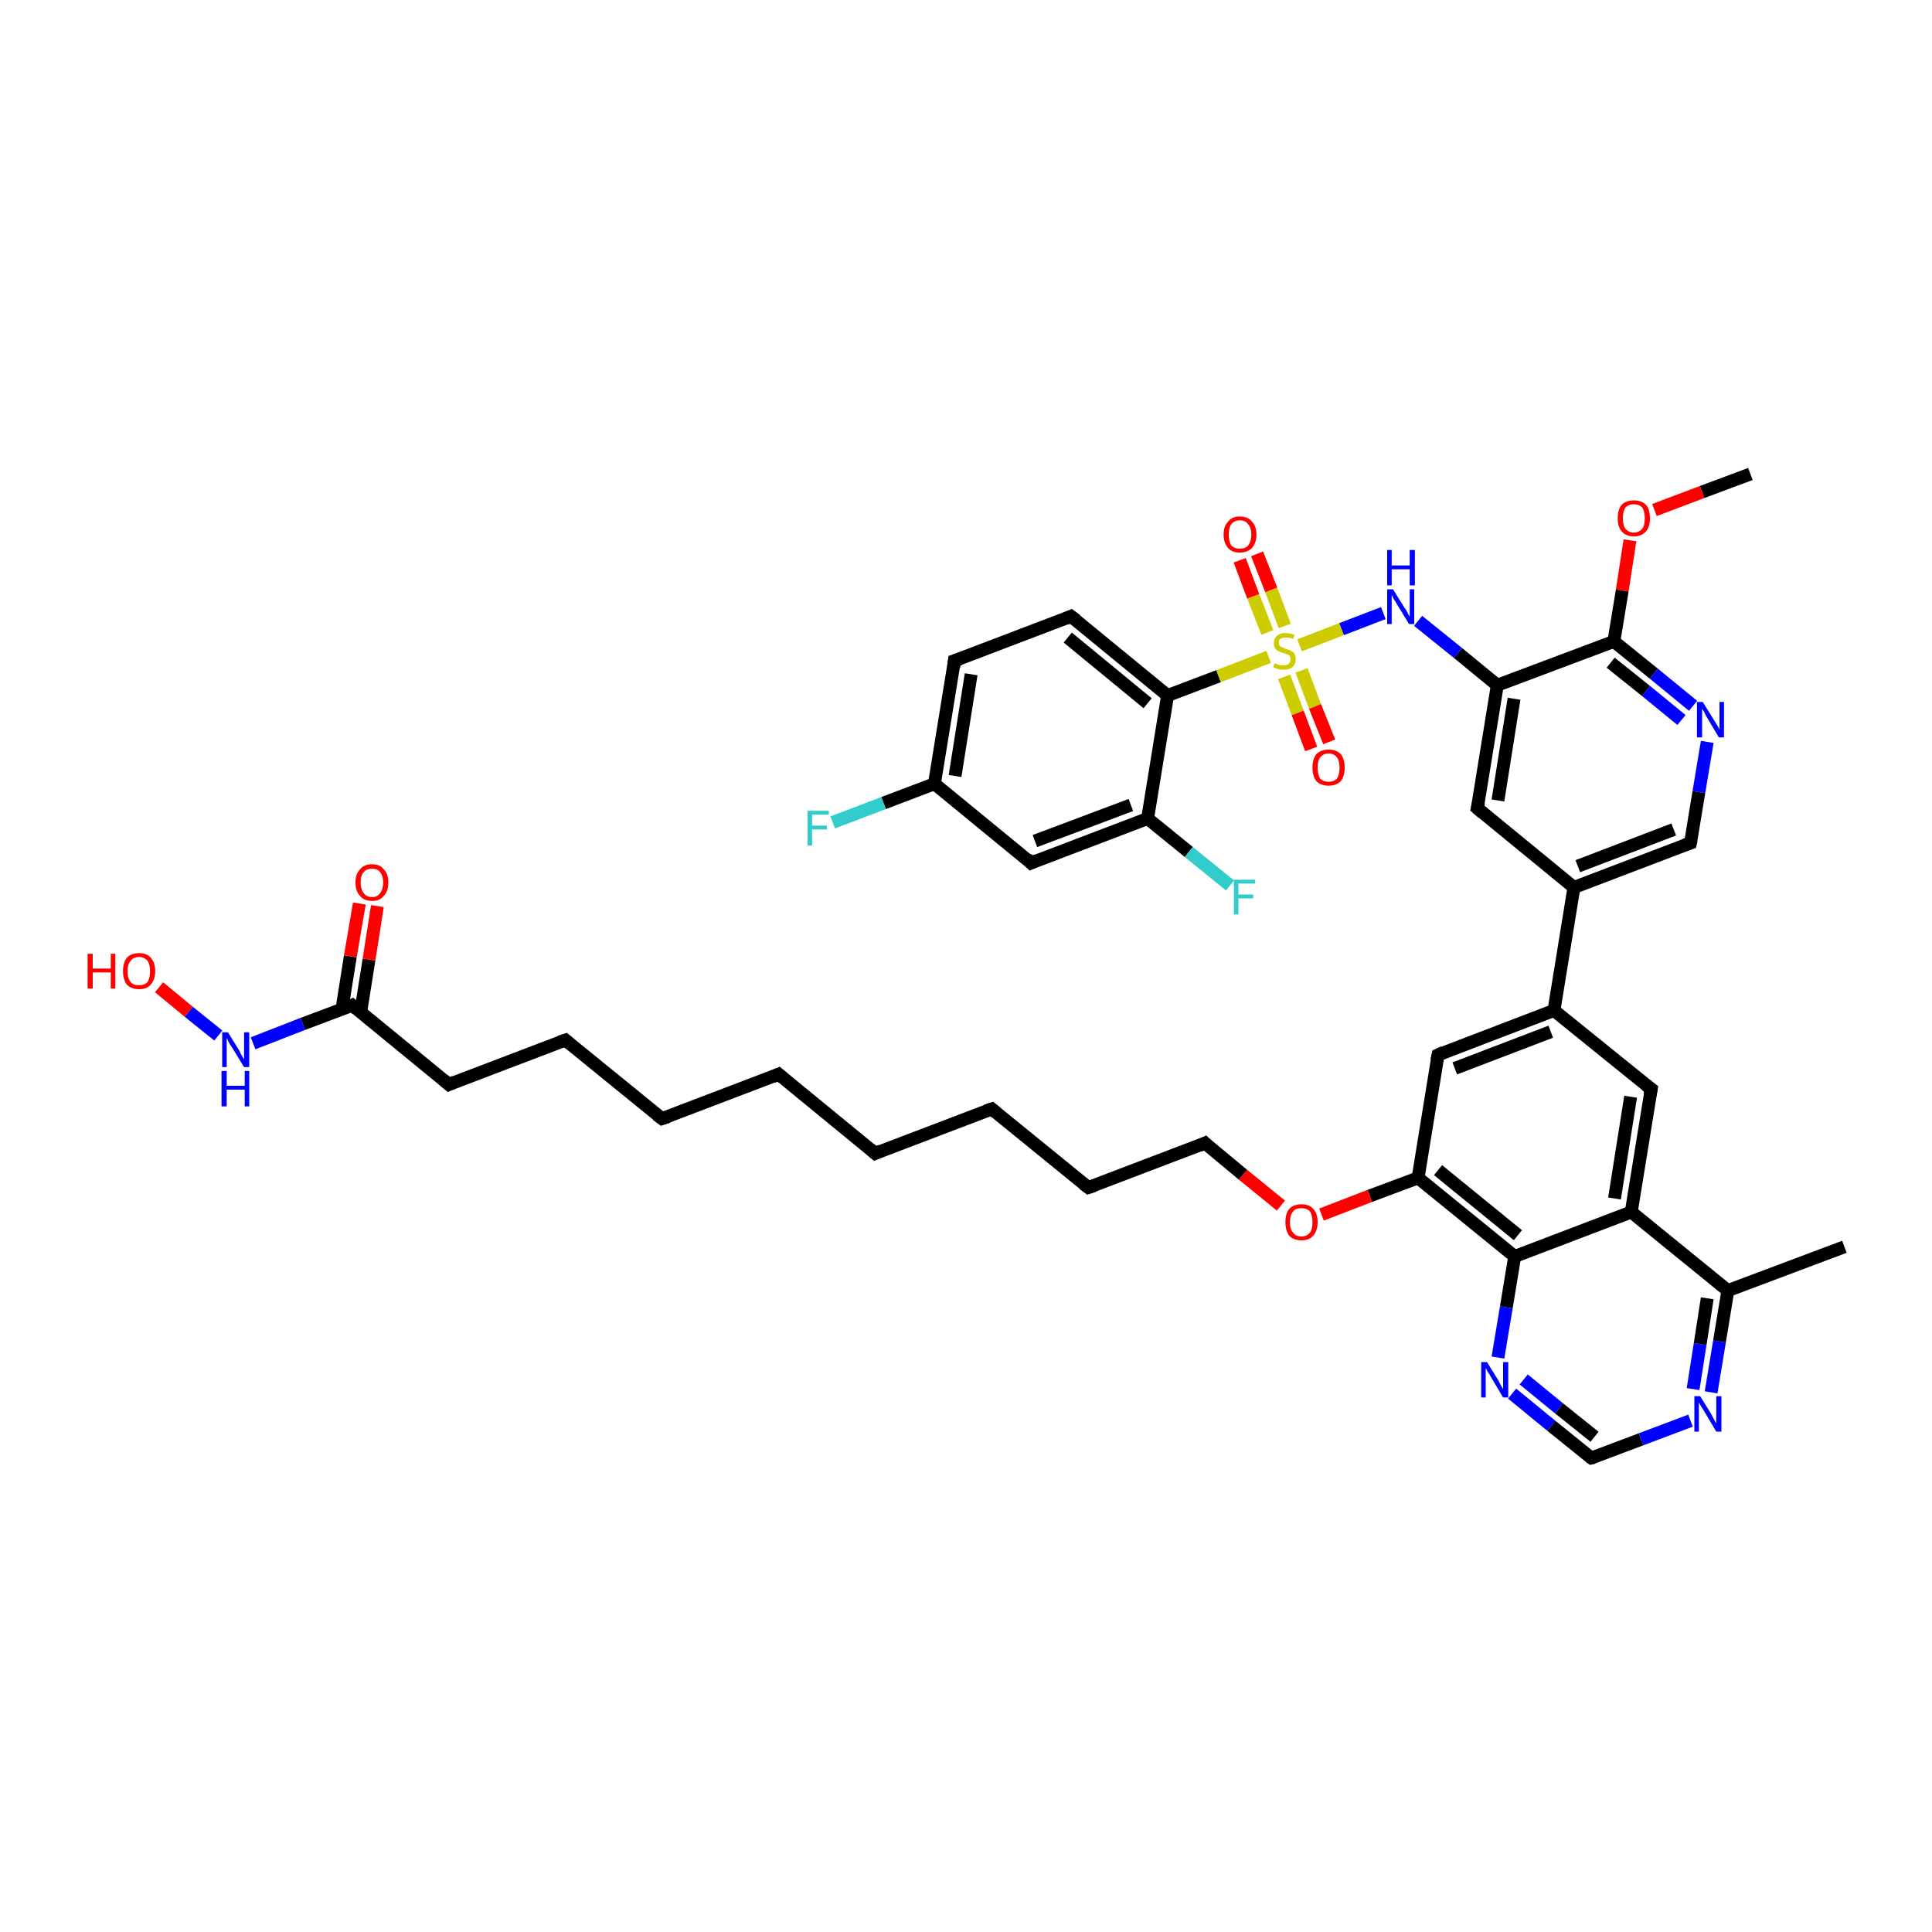<?xml version='1.0' encoding='iso-8859-1'?>
<svg version='1.1' baseProfile='full'
              xmlns='http://www.w3.org/2000/svg'
                      xmlns:rdkit='http://www.rdkit.org/xml'
                      xmlns:xlink='http://www.w3.org/1999/xlink'
                  xml:space='preserve'
width='300px' height='300px' viewBox='0 0 300 300'>
<!-- END OF HEADER -->
<rect style='opacity:1.0;fill:#FFFFFF;stroke:none' width='300.0' height='300.0' x='0.0' y='0.0'> </rect>
<path class='bond-0 atom-0 atom-1' d='M 271.8,73.6 L 264.3,76.4' style='fill:none;fill-rule:evenodd;stroke:#000000;stroke-width:2.0px;stroke-linecap:butt;stroke-linejoin:miter;stroke-opacity:1' />
<path class='bond-0 atom-0 atom-1' d='M 264.3,76.4 L 256.9,79.2' style='fill:none;fill-rule:evenodd;stroke:#FF0000;stroke-width:2.0px;stroke-linecap:butt;stroke-linejoin:miter;stroke-opacity:1' />
<path class='bond-1 atom-1 atom-2' d='M 253.1,83.9 L 251.9,91.7' style='fill:none;fill-rule:evenodd;stroke:#FF0000;stroke-width:2.0px;stroke-linecap:butt;stroke-linejoin:miter;stroke-opacity:1' />
<path class='bond-1 atom-1 atom-2' d='M 251.9,91.7 L 250.6,99.6' style='fill:none;fill-rule:evenodd;stroke:#000000;stroke-width:2.0px;stroke-linecap:butt;stroke-linejoin:miter;stroke-opacity:1' />
<path class='bond-2 atom-2 atom-3' d='M 250.6,99.6 L 256.8,104.6' style='fill:none;fill-rule:evenodd;stroke:#000000;stroke-width:2.0px;stroke-linecap:butt;stroke-linejoin:miter;stroke-opacity:1' />
<path class='bond-2 atom-2 atom-3' d='M 256.8,104.6 L 262.9,109.6' style='fill:none;fill-rule:evenodd;stroke:#0000FF;stroke-width:2.0px;stroke-linecap:butt;stroke-linejoin:miter;stroke-opacity:1' />
<path class='bond-2 atom-2 atom-3' d='M 250.1,102.9 L 255.6,107.3' style='fill:none;fill-rule:evenodd;stroke:#000000;stroke-width:2.0px;stroke-linecap:butt;stroke-linejoin:miter;stroke-opacity:1' />
<path class='bond-2 atom-2 atom-3' d='M 255.6,107.3 L 261.1,111.8' style='fill:none;fill-rule:evenodd;stroke:#0000FF;stroke-width:2.0px;stroke-linecap:butt;stroke-linejoin:miter;stroke-opacity:1' />
<path class='bond-3 atom-3 atom-4' d='M 265.1,115.2 L 263.8,123.0' style='fill:none;fill-rule:evenodd;stroke:#0000FF;stroke-width:2.0px;stroke-linecap:butt;stroke-linejoin:miter;stroke-opacity:1' />
<path class='bond-3 atom-3 atom-4' d='M 263.8,123.0 L 262.5,130.9' style='fill:none;fill-rule:evenodd;stroke:#000000;stroke-width:2.0px;stroke-linecap:butt;stroke-linejoin:miter;stroke-opacity:1' />
<path class='bond-4 atom-4 atom-5' d='M 262.5,130.9 L 244.4,137.8' style='fill:none;fill-rule:evenodd;stroke:#000000;stroke-width:2.0px;stroke-linecap:butt;stroke-linejoin:miter;stroke-opacity:1' />
<path class='bond-4 atom-4 atom-5' d='M 259.9,128.8 L 245.0,134.5' style='fill:none;fill-rule:evenodd;stroke:#000000;stroke-width:2.0px;stroke-linecap:butt;stroke-linejoin:miter;stroke-opacity:1' />
<path class='bond-5 atom-5 atom-6' d='M 244.4,137.8 L 229.4,125.5' style='fill:none;fill-rule:evenodd;stroke:#000000;stroke-width:2.0px;stroke-linecap:butt;stroke-linejoin:miter;stroke-opacity:1' />
<path class='bond-6 atom-6 atom-7' d='M 229.4,125.5 L 232.5,106.4' style='fill:none;fill-rule:evenodd;stroke:#000000;stroke-width:2.0px;stroke-linecap:butt;stroke-linejoin:miter;stroke-opacity:1' />
<path class='bond-6 atom-6 atom-7' d='M 232.6,124.3 L 235.1,108.5' style='fill:none;fill-rule:evenodd;stroke:#000000;stroke-width:2.0px;stroke-linecap:butt;stroke-linejoin:miter;stroke-opacity:1' />
<path class='bond-7 atom-7 atom-8' d='M 232.5,106.4 L 226.4,101.4' style='fill:none;fill-rule:evenodd;stroke:#000000;stroke-width:2.0px;stroke-linecap:butt;stroke-linejoin:miter;stroke-opacity:1' />
<path class='bond-7 atom-7 atom-8' d='M 226.4,101.4 L 220.2,96.4' style='fill:none;fill-rule:evenodd;stroke:#0000FF;stroke-width:2.0px;stroke-linecap:butt;stroke-linejoin:miter;stroke-opacity:1' />
<path class='bond-8 atom-8 atom-9' d='M 214.8,95.2 L 208.3,97.7' style='fill:none;fill-rule:evenodd;stroke:#0000FF;stroke-width:2.0px;stroke-linecap:butt;stroke-linejoin:miter;stroke-opacity:1' />
<path class='bond-8 atom-8 atom-9' d='M 208.3,97.7 L 201.8,100.2' style='fill:none;fill-rule:evenodd;stroke:#CCCC00;stroke-width:2.0px;stroke-linecap:butt;stroke-linejoin:miter;stroke-opacity:1' />
<path class='bond-9 atom-9 atom-10' d='M 199.4,105.1 L 201.5,110.7' style='fill:none;fill-rule:evenodd;stroke:#CCCC00;stroke-width:2.0px;stroke-linecap:butt;stroke-linejoin:miter;stroke-opacity:1' />
<path class='bond-9 atom-9 atom-10' d='M 201.5,110.7 L 203.6,116.3' style='fill:none;fill-rule:evenodd;stroke:#FF0000;stroke-width:2.0px;stroke-linecap:butt;stroke-linejoin:miter;stroke-opacity:1' />
<path class='bond-9 atom-9 atom-10' d='M 202.1,104.1 L 204.2,109.7' style='fill:none;fill-rule:evenodd;stroke:#CCCC00;stroke-width:2.0px;stroke-linecap:butt;stroke-linejoin:miter;stroke-opacity:1' />
<path class='bond-9 atom-9 atom-10' d='M 204.2,109.7 L 206.4,115.2' style='fill:none;fill-rule:evenodd;stroke:#FF0000;stroke-width:2.0px;stroke-linecap:butt;stroke-linejoin:miter;stroke-opacity:1' />
<path class='bond-10 atom-9 atom-11' d='M 199.5,97.2 L 197.4,91.6' style='fill:none;fill-rule:evenodd;stroke:#CCCC00;stroke-width:2.0px;stroke-linecap:butt;stroke-linejoin:miter;stroke-opacity:1' />
<path class='bond-10 atom-9 atom-11' d='M 197.4,91.6 L 195.2,86.0' style='fill:none;fill-rule:evenodd;stroke:#FF0000;stroke-width:2.0px;stroke-linecap:butt;stroke-linejoin:miter;stroke-opacity:1' />
<path class='bond-10 atom-9 atom-11' d='M 196.8,98.2 L 194.6,92.6' style='fill:none;fill-rule:evenodd;stroke:#CCCC00;stroke-width:2.0px;stroke-linecap:butt;stroke-linejoin:miter;stroke-opacity:1' />
<path class='bond-10 atom-9 atom-11' d='M 194.6,92.6 L 192.5,87.0' style='fill:none;fill-rule:evenodd;stroke:#FF0000;stroke-width:2.0px;stroke-linecap:butt;stroke-linejoin:miter;stroke-opacity:1' />
<path class='bond-11 atom-9 atom-12' d='M 197.0,102.0 L 189.2,105.0' style='fill:none;fill-rule:evenodd;stroke:#CCCC00;stroke-width:2.0px;stroke-linecap:butt;stroke-linejoin:miter;stroke-opacity:1' />
<path class='bond-11 atom-9 atom-12' d='M 189.2,105.0 L 181.3,108.0' style='fill:none;fill-rule:evenodd;stroke:#000000;stroke-width:2.0px;stroke-linecap:butt;stroke-linejoin:miter;stroke-opacity:1' />
<path class='bond-12 atom-12 atom-13' d='M 181.3,108.0 L 166.3,95.7' style='fill:none;fill-rule:evenodd;stroke:#000000;stroke-width:2.0px;stroke-linecap:butt;stroke-linejoin:miter;stroke-opacity:1' />
<path class='bond-12 atom-12 atom-13' d='M 178.2,109.2 L 165.8,99.0' style='fill:none;fill-rule:evenodd;stroke:#000000;stroke-width:2.0px;stroke-linecap:butt;stroke-linejoin:miter;stroke-opacity:1' />
<path class='bond-13 atom-13 atom-14' d='M 166.3,95.7 L 148.2,102.6' style='fill:none;fill-rule:evenodd;stroke:#000000;stroke-width:2.0px;stroke-linecap:butt;stroke-linejoin:miter;stroke-opacity:1' />
<path class='bond-14 atom-14 atom-15' d='M 148.2,102.6 L 145.1,121.7' style='fill:none;fill-rule:evenodd;stroke:#000000;stroke-width:2.0px;stroke-linecap:butt;stroke-linejoin:miter;stroke-opacity:1' />
<path class='bond-14 atom-14 atom-15' d='M 150.8,104.7 L 148.3,120.5' style='fill:none;fill-rule:evenodd;stroke:#000000;stroke-width:2.0px;stroke-linecap:butt;stroke-linejoin:miter;stroke-opacity:1' />
<path class='bond-15 atom-15 atom-16' d='M 145.1,121.7 L 137.2,124.7' style='fill:none;fill-rule:evenodd;stroke:#000000;stroke-width:2.0px;stroke-linecap:butt;stroke-linejoin:miter;stroke-opacity:1' />
<path class='bond-15 atom-15 atom-16' d='M 137.2,124.7 L 129.3,127.7' style='fill:none;fill-rule:evenodd;stroke:#33CCCC;stroke-width:2.0px;stroke-linecap:butt;stroke-linejoin:miter;stroke-opacity:1' />
<path class='bond-16 atom-15 atom-17' d='M 145.1,121.7 L 160.1,134.0' style='fill:none;fill-rule:evenodd;stroke:#000000;stroke-width:2.0px;stroke-linecap:butt;stroke-linejoin:miter;stroke-opacity:1' />
<path class='bond-17 atom-17 atom-18' d='M 160.1,134.0 L 178.2,127.1' style='fill:none;fill-rule:evenodd;stroke:#000000;stroke-width:2.0px;stroke-linecap:butt;stroke-linejoin:miter;stroke-opacity:1' />
<path class='bond-17 atom-17 atom-18' d='M 160.7,130.6 L 175.6,125.0' style='fill:none;fill-rule:evenodd;stroke:#000000;stroke-width:2.0px;stroke-linecap:butt;stroke-linejoin:miter;stroke-opacity:1' />
<path class='bond-18 atom-18 atom-19' d='M 178.2,127.1 L 184.6,132.3' style='fill:none;fill-rule:evenodd;stroke:#000000;stroke-width:2.0px;stroke-linecap:butt;stroke-linejoin:miter;stroke-opacity:1' />
<path class='bond-18 atom-18 atom-19' d='M 184.6,132.3 L 191.0,137.5' style='fill:none;fill-rule:evenodd;stroke:#33CCCC;stroke-width:2.0px;stroke-linecap:butt;stroke-linejoin:miter;stroke-opacity:1' />
<path class='bond-19 atom-5 atom-20' d='M 244.4,137.8 L 241.3,156.9' style='fill:none;fill-rule:evenodd;stroke:#000000;stroke-width:2.0px;stroke-linecap:butt;stroke-linejoin:miter;stroke-opacity:1' />
<path class='bond-20 atom-20 atom-21' d='M 241.3,156.9 L 223.3,163.8' style='fill:none;fill-rule:evenodd;stroke:#000000;stroke-width:2.0px;stroke-linecap:butt;stroke-linejoin:miter;stroke-opacity:1' />
<path class='bond-20 atom-20 atom-21' d='M 240.8,160.2 L 225.9,165.9' style='fill:none;fill-rule:evenodd;stroke:#000000;stroke-width:2.0px;stroke-linecap:butt;stroke-linejoin:miter;stroke-opacity:1' />
<path class='bond-21 atom-21 atom-22' d='M 223.3,163.8 L 220.2,182.9' style='fill:none;fill-rule:evenodd;stroke:#000000;stroke-width:2.0px;stroke-linecap:butt;stroke-linejoin:miter;stroke-opacity:1' />
<path class='bond-22 atom-22 atom-23' d='M 220.2,182.9 L 212.7,185.7' style='fill:none;fill-rule:evenodd;stroke:#000000;stroke-width:2.0px;stroke-linecap:butt;stroke-linejoin:miter;stroke-opacity:1' />
<path class='bond-22 atom-22 atom-23' d='M 212.7,185.7 L 205.2,188.6' style='fill:none;fill-rule:evenodd;stroke:#FF0000;stroke-width:2.0px;stroke-linecap:butt;stroke-linejoin:miter;stroke-opacity:1' />
<path class='bond-23 atom-23 atom-24' d='M 198.9,187.2 L 193.0,182.4' style='fill:none;fill-rule:evenodd;stroke:#FF0000;stroke-width:2.0px;stroke-linecap:butt;stroke-linejoin:miter;stroke-opacity:1' />
<path class='bond-23 atom-23 atom-24' d='M 193.0,182.4 L 187.1,177.5' style='fill:none;fill-rule:evenodd;stroke:#000000;stroke-width:2.0px;stroke-linecap:butt;stroke-linejoin:miter;stroke-opacity:1' />
<path class='bond-24 atom-24 atom-25' d='M 187.1,177.5 L 169.0,184.4' style='fill:none;fill-rule:evenodd;stroke:#000000;stroke-width:2.0px;stroke-linecap:butt;stroke-linejoin:miter;stroke-opacity:1' />
<path class='bond-25 atom-25 atom-26' d='M 169.0,184.4 L 154.0,172.2' style='fill:none;fill-rule:evenodd;stroke:#000000;stroke-width:2.0px;stroke-linecap:butt;stroke-linejoin:miter;stroke-opacity:1' />
<path class='bond-26 atom-26 atom-27' d='M 154.0,172.2 L 135.9,179.1' style='fill:none;fill-rule:evenodd;stroke:#000000;stroke-width:2.0px;stroke-linecap:butt;stroke-linejoin:miter;stroke-opacity:1' />
<path class='bond-27 atom-27 atom-28' d='M 135.9,179.1 L 120.9,166.8' style='fill:none;fill-rule:evenodd;stroke:#000000;stroke-width:2.0px;stroke-linecap:butt;stroke-linejoin:miter;stroke-opacity:1' />
<path class='bond-28 atom-28 atom-29' d='M 120.9,166.8 L 102.8,173.7' style='fill:none;fill-rule:evenodd;stroke:#000000;stroke-width:2.0px;stroke-linecap:butt;stroke-linejoin:miter;stroke-opacity:1' />
<path class='bond-29 atom-29 atom-30' d='M 102.8,173.7 L 87.8,161.5' style='fill:none;fill-rule:evenodd;stroke:#000000;stroke-width:2.0px;stroke-linecap:butt;stroke-linejoin:miter;stroke-opacity:1' />
<path class='bond-30 atom-30 atom-31' d='M 87.8,161.5 L 69.7,168.4' style='fill:none;fill-rule:evenodd;stroke:#000000;stroke-width:2.0px;stroke-linecap:butt;stroke-linejoin:miter;stroke-opacity:1' />
<path class='bond-31 atom-31 atom-32' d='M 69.7,168.4 L 54.7,156.1' style='fill:none;fill-rule:evenodd;stroke:#000000;stroke-width:2.0px;stroke-linecap:butt;stroke-linejoin:miter;stroke-opacity:1' />
<path class='bond-32 atom-32 atom-33' d='M 56.0,157.2 L 57.3,149.0' style='fill:none;fill-rule:evenodd;stroke:#000000;stroke-width:2.0px;stroke-linecap:butt;stroke-linejoin:miter;stroke-opacity:1' />
<path class='bond-32 atom-32 atom-33' d='M 57.3,149.0 L 58.6,140.7' style='fill:none;fill-rule:evenodd;stroke:#FF0000;stroke-width:2.0px;stroke-linecap:butt;stroke-linejoin:miter;stroke-opacity:1' />
<path class='bond-32 atom-32 atom-33' d='M 53.1,156.7 L 54.4,148.5' style='fill:none;fill-rule:evenodd;stroke:#000000;stroke-width:2.0px;stroke-linecap:butt;stroke-linejoin:miter;stroke-opacity:1' />
<path class='bond-32 atom-32 atom-33' d='M 54.4,148.5 L 55.8,140.3' style='fill:none;fill-rule:evenodd;stroke:#FF0000;stroke-width:2.0px;stroke-linecap:butt;stroke-linejoin:miter;stroke-opacity:1' />
<path class='bond-33 atom-32 atom-34' d='M 54.7,156.1 L 47.0,159.0' style='fill:none;fill-rule:evenodd;stroke:#000000;stroke-width:2.0px;stroke-linecap:butt;stroke-linejoin:miter;stroke-opacity:1' />
<path class='bond-33 atom-32 atom-34' d='M 47.0,159.0 L 39.3,162.0' style='fill:none;fill-rule:evenodd;stroke:#0000FF;stroke-width:2.0px;stroke-linecap:butt;stroke-linejoin:miter;stroke-opacity:1' />
<path class='bond-34 atom-34 atom-35' d='M 33.9,160.8 L 29.3,157.1' style='fill:none;fill-rule:evenodd;stroke:#0000FF;stroke-width:2.0px;stroke-linecap:butt;stroke-linejoin:miter;stroke-opacity:1' />
<path class='bond-34 atom-34 atom-35' d='M 29.3,157.1 L 24.7,153.3' style='fill:none;fill-rule:evenodd;stroke:#FF0000;stroke-width:2.0px;stroke-linecap:butt;stroke-linejoin:miter;stroke-opacity:1' />
<path class='bond-35 atom-22 atom-36' d='M 220.2,182.9 L 235.2,195.1' style='fill:none;fill-rule:evenodd;stroke:#000000;stroke-width:2.0px;stroke-linecap:butt;stroke-linejoin:miter;stroke-opacity:1' />
<path class='bond-35 atom-22 atom-36' d='M 223.3,181.7 L 235.7,191.8' style='fill:none;fill-rule:evenodd;stroke:#000000;stroke-width:2.0px;stroke-linecap:butt;stroke-linejoin:miter;stroke-opacity:1' />
<path class='bond-36 atom-36 atom-37' d='M 235.2,195.1 L 233.9,203.0' style='fill:none;fill-rule:evenodd;stroke:#000000;stroke-width:2.0px;stroke-linecap:butt;stroke-linejoin:miter;stroke-opacity:1' />
<path class='bond-36 atom-36 atom-37' d='M 233.9,203.0 L 232.6,210.8' style='fill:none;fill-rule:evenodd;stroke:#0000FF;stroke-width:2.0px;stroke-linecap:butt;stroke-linejoin:miter;stroke-opacity:1' />
<path class='bond-37 atom-37 atom-38' d='M 234.8,216.4 L 240.9,221.4' style='fill:none;fill-rule:evenodd;stroke:#0000FF;stroke-width:2.0px;stroke-linecap:butt;stroke-linejoin:miter;stroke-opacity:1' />
<path class='bond-37 atom-37 atom-38' d='M 240.9,221.4 L 247.1,226.4' style='fill:none;fill-rule:evenodd;stroke:#000000;stroke-width:2.0px;stroke-linecap:butt;stroke-linejoin:miter;stroke-opacity:1' />
<path class='bond-37 atom-37 atom-38' d='M 236.6,214.2 L 242.1,218.7' style='fill:none;fill-rule:evenodd;stroke:#0000FF;stroke-width:2.0px;stroke-linecap:butt;stroke-linejoin:miter;stroke-opacity:1' />
<path class='bond-37 atom-37 atom-38' d='M 242.1,218.7 L 247.6,223.1' style='fill:none;fill-rule:evenodd;stroke:#000000;stroke-width:2.0px;stroke-linecap:butt;stroke-linejoin:miter;stroke-opacity:1' />
<path class='bond-38 atom-38 atom-39' d='M 247.1,226.4 L 254.8,223.5' style='fill:none;fill-rule:evenodd;stroke:#000000;stroke-width:2.0px;stroke-linecap:butt;stroke-linejoin:miter;stroke-opacity:1' />
<path class='bond-38 atom-38 atom-39' d='M 254.8,223.5 L 262.5,220.6' style='fill:none;fill-rule:evenodd;stroke:#0000FF;stroke-width:2.0px;stroke-linecap:butt;stroke-linejoin:miter;stroke-opacity:1' />
<path class='bond-39 atom-39 atom-40' d='M 265.7,216.2 L 267.0,208.3' style='fill:none;fill-rule:evenodd;stroke:#0000FF;stroke-width:2.0px;stroke-linecap:butt;stroke-linejoin:miter;stroke-opacity:1' />
<path class='bond-39 atom-39 atom-40' d='M 267.0,208.3 L 268.3,200.4' style='fill:none;fill-rule:evenodd;stroke:#000000;stroke-width:2.0px;stroke-linecap:butt;stroke-linejoin:miter;stroke-opacity:1' />
<path class='bond-39 atom-39 atom-40' d='M 262.9,215.7 L 264.0,208.7' style='fill:none;fill-rule:evenodd;stroke:#0000FF;stroke-width:2.0px;stroke-linecap:butt;stroke-linejoin:miter;stroke-opacity:1' />
<path class='bond-39 atom-39 atom-40' d='M 264.0,208.7 L 265.1,201.6' style='fill:none;fill-rule:evenodd;stroke:#000000;stroke-width:2.0px;stroke-linecap:butt;stroke-linejoin:miter;stroke-opacity:1' />
<path class='bond-40 atom-40 atom-41' d='M 268.3,200.4 L 286.4,193.6' style='fill:none;fill-rule:evenodd;stroke:#000000;stroke-width:2.0px;stroke-linecap:butt;stroke-linejoin:miter;stroke-opacity:1' />
<path class='bond-41 atom-40 atom-42' d='M 268.3,200.4 L 253.3,188.2' style='fill:none;fill-rule:evenodd;stroke:#000000;stroke-width:2.0px;stroke-linecap:butt;stroke-linejoin:miter;stroke-opacity:1' />
<path class='bond-42 atom-42 atom-43' d='M 253.3,188.2 L 256.4,169.1' style='fill:none;fill-rule:evenodd;stroke:#000000;stroke-width:2.0px;stroke-linecap:butt;stroke-linejoin:miter;stroke-opacity:1' />
<path class='bond-42 atom-42 atom-43' d='M 250.7,186.1 L 253.2,170.3' style='fill:none;fill-rule:evenodd;stroke:#000000;stroke-width:2.0px;stroke-linecap:butt;stroke-linejoin:miter;stroke-opacity:1' />
<path class='bond-43 atom-7 atom-2' d='M 232.5,106.4 L 250.6,99.6' style='fill:none;fill-rule:evenodd;stroke:#000000;stroke-width:2.0px;stroke-linecap:butt;stroke-linejoin:miter;stroke-opacity:1' />
<path class='bond-44 atom-18 atom-12' d='M 178.2,127.1 L 181.3,108.0' style='fill:none;fill-rule:evenodd;stroke:#000000;stroke-width:2.0px;stroke-linecap:butt;stroke-linejoin:miter;stroke-opacity:1' />
<path class='bond-45 atom-43 atom-20' d='M 256.4,169.1 L 241.3,156.9' style='fill:none;fill-rule:evenodd;stroke:#000000;stroke-width:2.0px;stroke-linecap:butt;stroke-linejoin:miter;stroke-opacity:1' />
<path class='bond-46 atom-42 atom-36' d='M 253.3,188.2 L 235.2,195.1' style='fill:none;fill-rule:evenodd;stroke:#000000;stroke-width:2.0px;stroke-linecap:butt;stroke-linejoin:miter;stroke-opacity:1' />
<path d='M 262.6,130.5 L 262.5,130.9 L 261.6,131.2' style='fill:none;stroke:#000000;stroke-width:2.0px;stroke-linecap:butt;stroke-linejoin:miter;stroke-opacity:1;' />
<path d='M 230.2,126.2 L 229.4,125.5 L 229.6,124.6' style='fill:none;stroke:#000000;stroke-width:2.0px;stroke-linecap:butt;stroke-linejoin:miter;stroke-opacity:1;' />
<path d='M 167.1,96.3 L 166.3,95.7 L 165.4,96.1' style='fill:none;stroke:#000000;stroke-width:2.0px;stroke-linecap:butt;stroke-linejoin:miter;stroke-opacity:1;' />
<path d='M 149.1,102.3 L 148.2,102.6 L 148.1,103.6' style='fill:none;stroke:#000000;stroke-width:2.0px;stroke-linecap:butt;stroke-linejoin:miter;stroke-opacity:1;' />
<path d='M 159.4,133.3 L 160.1,134.0 L 161.0,133.6' style='fill:none;stroke:#000000;stroke-width:2.0px;stroke-linecap:butt;stroke-linejoin:miter;stroke-opacity:1;' />
<path d='M 224.2,163.4 L 223.3,163.8 L 223.1,164.7' style='fill:none;stroke:#000000;stroke-width:2.0px;stroke-linecap:butt;stroke-linejoin:miter;stroke-opacity:1;' />
<path d='M 187.4,177.8 L 187.1,177.5 L 186.2,177.9' style='fill:none;stroke:#000000;stroke-width:2.0px;stroke-linecap:butt;stroke-linejoin:miter;stroke-opacity:1;' />
<path d='M 169.9,184.1 L 169.0,184.4 L 168.2,183.8' style='fill:none;stroke:#000000;stroke-width:2.0px;stroke-linecap:butt;stroke-linejoin:miter;stroke-opacity:1;' />
<path d='M 154.7,172.8 L 154.0,172.2 L 153.1,172.5' style='fill:none;stroke:#000000;stroke-width:2.0px;stroke-linecap:butt;stroke-linejoin:miter;stroke-opacity:1;' />
<path d='M 136.8,178.7 L 135.9,179.1 L 135.1,178.4' style='fill:none;stroke:#000000;stroke-width:2.0px;stroke-linecap:butt;stroke-linejoin:miter;stroke-opacity:1;' />
<path d='M 121.6,167.4 L 120.9,166.8 L 120.0,167.2' style='fill:none;stroke:#000000;stroke-width:2.0px;stroke-linecap:butt;stroke-linejoin:miter;stroke-opacity:1;' />
<path d='M 103.7,173.4 L 102.8,173.7 L 102.0,173.1' style='fill:none;stroke:#000000;stroke-width:2.0px;stroke-linecap:butt;stroke-linejoin:miter;stroke-opacity:1;' />
<path d='M 88.5,162.1 L 87.8,161.5 L 86.9,161.8' style='fill:none;stroke:#000000;stroke-width:2.0px;stroke-linecap:butt;stroke-linejoin:miter;stroke-opacity:1;' />
<path d='M 70.6,168.0 L 69.7,168.4 L 68.9,167.7' style='fill:none;stroke:#000000;stroke-width:2.0px;stroke-linecap:butt;stroke-linejoin:miter;stroke-opacity:1;' />
<path d='M 55.4,156.7 L 54.7,156.1 L 54.3,156.3' style='fill:none;stroke:#000000;stroke-width:2.0px;stroke-linecap:butt;stroke-linejoin:miter;stroke-opacity:1;' />
<path d='M 246.8,226.2 L 247.1,226.4 L 247.5,226.3' style='fill:none;stroke:#000000;stroke-width:2.0px;stroke-linecap:butt;stroke-linejoin:miter;stroke-opacity:1;' />
<path d='M 256.2,170.1 L 256.4,169.1 L 255.6,168.5' style='fill:none;stroke:#000000;stroke-width:2.0px;stroke-linecap:butt;stroke-linejoin:miter;stroke-opacity:1;' />
<path class='atom-1' d='M 251.2 80.5
Q 251.2 79.1, 251.8 78.4
Q 252.5 77.7, 253.7 77.7
Q 254.9 77.7, 255.6 78.4
Q 256.2 79.1, 256.2 80.5
Q 256.2 81.8, 255.6 82.5
Q 254.9 83.3, 253.7 83.3
Q 252.5 83.3, 251.8 82.5
Q 251.2 81.8, 251.2 80.5
M 253.7 82.7
Q 254.5 82.7, 255.0 82.1
Q 255.4 81.6, 255.4 80.5
Q 255.4 79.4, 255.0 78.8
Q 254.5 78.3, 253.7 78.3
Q 252.9 78.3, 252.4 78.8
Q 252.0 79.4, 252.0 80.5
Q 252.0 81.6, 252.4 82.1
Q 252.9 82.7, 253.7 82.7
' fill='#FF0000'/>
<path class='atom-3' d='M 264.4 109.0
L 266.2 111.9
Q 266.4 112.2, 266.7 112.7
Q 267.0 113.3, 267.0 113.3
L 267.0 109.0
L 267.7 109.0
L 267.7 114.5
L 266.9 114.5
L 265.0 111.3
Q 264.8 111.0, 264.6 110.5
Q 264.3 110.1, 264.3 110.0
L 264.3 114.5
L 263.5 114.5
L 263.5 109.0
L 264.4 109.0
' fill='#0000FF'/>
<path class='atom-8' d='M 216.3 91.5
L 218.1 94.4
Q 218.3 94.6, 218.6 95.2
Q 218.8 95.7, 218.9 95.7
L 218.9 91.5
L 219.6 91.5
L 219.6 96.9
L 218.8 96.9
L 216.9 93.8
Q 216.7 93.4, 216.4 93.0
Q 216.2 92.5, 216.1 92.4
L 216.1 96.9
L 215.4 96.9
L 215.4 91.5
L 216.3 91.5
' fill='#0000FF'/>
<path class='atom-8' d='M 215.4 85.4
L 216.1 85.4
L 216.1 87.8
L 218.9 87.8
L 218.9 85.4
L 219.7 85.4
L 219.7 90.9
L 218.9 90.9
L 218.9 88.4
L 216.1 88.4
L 216.1 90.9
L 215.4 90.9
L 215.4 85.4
' fill='#0000FF'/>
<path class='atom-9' d='M 197.9 103.0
Q 197.9 103.0, 198.2 103.1
Q 198.4 103.2, 198.7 103.3
Q 199.0 103.3, 199.3 103.3
Q 199.8 103.3, 200.1 103.1
Q 200.4 102.8, 200.4 102.4
Q 200.4 102.1, 200.3 101.9
Q 200.1 101.7, 199.9 101.6
Q 199.6 101.5, 199.3 101.4
Q 198.8 101.3, 198.5 101.1
Q 198.2 101.0, 198.0 100.7
Q 197.8 100.4, 197.8 99.9
Q 197.8 99.2, 198.2 98.8
Q 198.7 98.3, 199.6 98.3
Q 200.3 98.3, 201.0 98.6
L 200.8 99.2
Q 200.2 99.0, 199.7 99.0
Q 199.1 99.0, 198.8 99.2
Q 198.5 99.4, 198.6 99.8
Q 198.6 100.1, 198.7 100.3
Q 198.9 100.4, 199.1 100.5
Q 199.3 100.6, 199.7 100.8
Q 200.2 100.9, 200.5 101.1
Q 200.8 101.2, 201.0 101.5
Q 201.2 101.9, 201.2 102.4
Q 201.2 103.1, 200.7 103.6
Q 200.2 104.0, 199.3 104.0
Q 198.8 104.0, 198.5 103.9
Q 198.1 103.8, 197.7 103.6
L 197.9 103.0
' fill='#CCCC00'/>
<path class='atom-10' d='M 203.8 119.2
Q 203.8 117.9, 204.4 117.1
Q 205.1 116.4, 206.3 116.4
Q 207.5 116.4, 208.2 117.1
Q 208.8 117.9, 208.8 119.2
Q 208.8 120.5, 208.2 121.3
Q 207.5 122.0, 206.3 122.0
Q 205.1 122.0, 204.4 121.3
Q 203.8 120.5, 203.8 119.2
M 206.3 121.4
Q 207.1 121.4, 207.6 120.9
Q 208.0 120.3, 208.0 119.2
Q 208.0 118.1, 207.6 117.6
Q 207.1 117.0, 206.3 117.0
Q 205.5 117.0, 205.0 117.6
Q 204.6 118.1, 204.6 119.2
Q 204.6 120.3, 205.0 120.9
Q 205.5 121.4, 206.3 121.4
' fill='#FF0000'/>
<path class='atom-11' d='M 190.0 83.0
Q 190.0 81.7, 190.7 81.0
Q 191.3 80.2, 192.5 80.2
Q 193.8 80.2, 194.4 81.0
Q 195.1 81.7, 195.1 83.0
Q 195.1 84.3, 194.4 85.1
Q 193.7 85.8, 192.5 85.8
Q 191.3 85.8, 190.7 85.1
Q 190.0 84.3, 190.0 83.0
M 192.5 85.2
Q 193.4 85.2, 193.8 84.7
Q 194.3 84.1, 194.3 83.0
Q 194.3 81.9, 193.8 81.4
Q 193.4 80.8, 192.5 80.8
Q 191.7 80.8, 191.2 81.4
Q 190.8 81.9, 190.8 83.0
Q 190.8 84.1, 191.2 84.7
Q 191.7 85.2, 192.5 85.2
' fill='#FF0000'/>
<path class='atom-16' d='M 125.4 125.9
L 128.7 125.9
L 128.7 126.5
L 126.1 126.5
L 126.1 128.2
L 128.4 128.2
L 128.4 128.8
L 126.1 128.8
L 126.1 131.3
L 125.4 131.3
L 125.4 125.9
' fill='#33CCCC'/>
<path class='atom-19' d='M 191.6 136.6
L 194.9 136.6
L 194.9 137.2
L 192.3 137.2
L 192.3 138.9
L 194.6 138.9
L 194.6 139.5
L 192.3 139.5
L 192.3 142.0
L 191.6 142.0
L 191.6 136.6
' fill='#33CCCC'/>
<path class='atom-23' d='M 199.6 189.8
Q 199.6 188.4, 200.2 187.7
Q 200.9 187.0, 202.1 187.0
Q 203.3 187.0, 203.9 187.7
Q 204.6 188.4, 204.6 189.8
Q 204.6 191.1, 203.9 191.9
Q 203.3 192.6, 202.1 192.6
Q 200.9 192.6, 200.2 191.9
Q 199.6 191.1, 199.6 189.8
M 202.1 192.0
Q 202.9 192.0, 203.4 191.4
Q 203.8 190.9, 203.8 189.8
Q 203.8 188.7, 203.4 188.1
Q 202.9 187.6, 202.1 187.6
Q 201.2 187.6, 200.8 188.1
Q 200.3 188.7, 200.3 189.8
Q 200.3 190.9, 200.8 191.4
Q 201.2 192.0, 202.1 192.0
' fill='#FF0000'/>
<path class='atom-33' d='M 55.2 137.0
Q 55.2 135.7, 55.9 135.0
Q 56.5 134.2, 57.8 134.2
Q 59.0 134.2, 59.6 135.0
Q 60.3 135.7, 60.3 137.0
Q 60.3 138.4, 59.6 139.1
Q 59.0 139.9, 57.8 139.9
Q 56.5 139.9, 55.9 139.1
Q 55.2 138.4, 55.2 137.0
M 57.8 139.3
Q 58.6 139.3, 59.0 138.7
Q 59.5 138.1, 59.5 137.0
Q 59.5 136.0, 59.0 135.4
Q 58.6 134.9, 57.8 134.9
Q 56.9 134.9, 56.5 135.4
Q 56.0 135.9, 56.0 137.0
Q 56.0 138.1, 56.5 138.7
Q 56.9 139.3, 57.8 139.3
' fill='#FF0000'/>
<path class='atom-34' d='M 35.4 160.3
L 37.2 163.2
Q 37.3 163.5, 37.6 164.0
Q 37.9 164.5, 37.9 164.5
L 37.9 160.3
L 38.7 160.3
L 38.7 165.7
L 37.9 165.7
L 36.0 162.6
Q 35.7 162.2, 35.5 161.8
Q 35.3 161.3, 35.2 161.2
L 35.2 165.7
L 34.5 165.7
L 34.5 160.3
L 35.4 160.3
' fill='#0000FF'/>
<path class='atom-34' d='M 34.4 166.3
L 35.2 166.3
L 35.2 168.6
L 38.0 168.6
L 38.0 166.3
L 38.7 166.3
L 38.7 171.8
L 38.0 171.8
L 38.0 169.2
L 35.2 169.2
L 35.2 171.8
L 34.4 171.8
L 34.4 166.3
' fill='#0000FF'/>
<path class='atom-35' d='M 13.6 148.1
L 14.4 148.1
L 14.4 150.4
L 17.2 150.4
L 17.2 148.1
L 17.9 148.1
L 17.9 153.5
L 17.2 153.5
L 17.2 151.0
L 14.4 151.0
L 14.4 153.5
L 13.6 153.5
L 13.6 148.1
' fill='#FF0000'/>
<path class='atom-35' d='M 19.1 150.8
Q 19.1 149.5, 19.7 148.7
Q 20.4 148.0, 21.6 148.0
Q 22.8 148.0, 23.4 148.7
Q 24.1 149.5, 24.1 150.8
Q 24.1 152.1, 23.4 152.9
Q 22.8 153.6, 21.6 153.6
Q 20.4 153.6, 19.7 152.9
Q 19.1 152.1, 19.1 150.8
M 21.6 153.0
Q 22.4 153.0, 22.9 152.5
Q 23.3 151.9, 23.3 150.8
Q 23.3 149.7, 22.9 149.2
Q 22.4 148.6, 21.6 148.6
Q 20.7 148.6, 20.3 149.2
Q 19.8 149.7, 19.8 150.8
Q 19.8 151.9, 20.3 152.5
Q 20.7 153.0, 21.6 153.0
' fill='#FF0000'/>
<path class='atom-37' d='M 230.9 211.5
L 232.7 214.4
Q 232.8 214.7, 233.1 215.2
Q 233.4 215.7, 233.4 215.7
L 233.4 211.5
L 234.2 211.5
L 234.2 217.0
L 233.4 217.0
L 231.5 213.8
Q 231.3 213.4, 231.0 213.0
Q 230.8 212.6, 230.7 212.4
L 230.7 217.0
L 230.0 217.0
L 230.0 211.5
L 230.9 211.5
' fill='#0000FF'/>
<path class='atom-39' d='M 264.0 216.8
L 265.8 219.7
Q 265.9 220.0, 266.2 220.5
Q 266.5 221.0, 266.5 221.1
L 266.5 216.8
L 267.3 216.8
L 267.3 222.3
L 266.5 222.3
L 264.6 219.1
Q 264.4 218.8, 264.1 218.3
Q 263.9 217.9, 263.8 217.8
L 263.8 222.3
L 263.1 222.3
L 263.1 216.8
L 264.0 216.8
' fill='#0000FF'/>
</svg>
